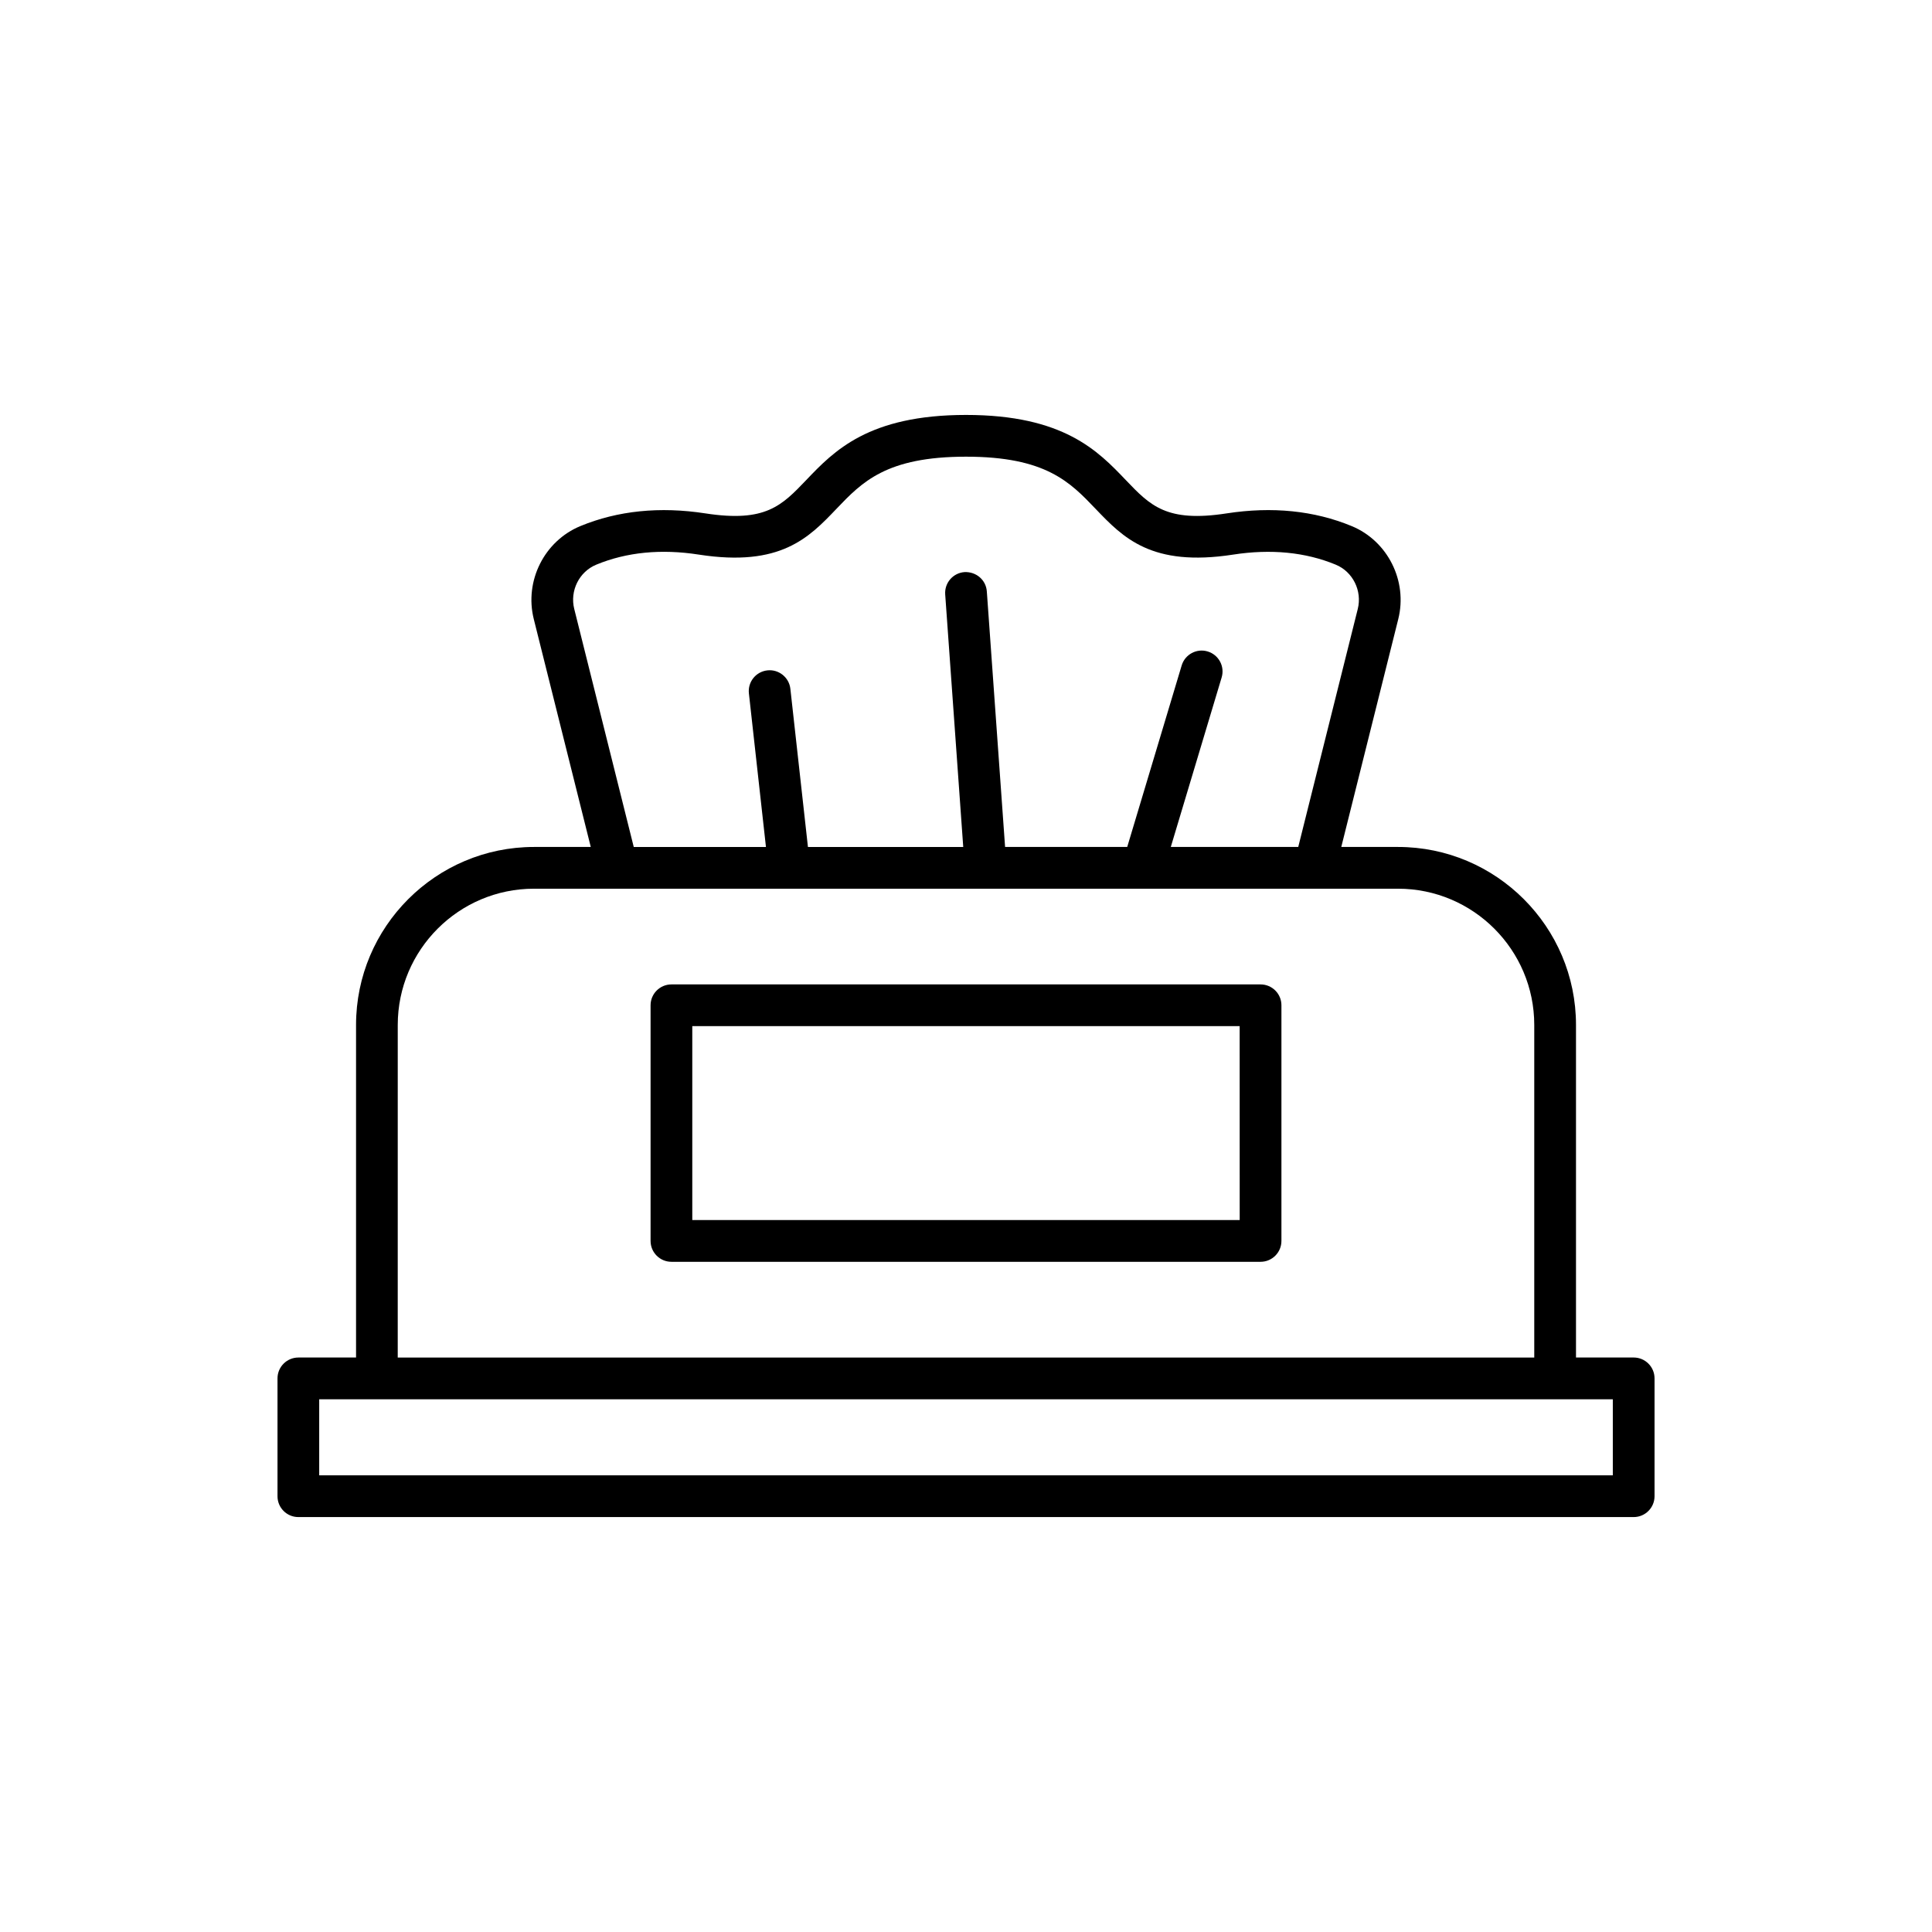 <?xml version="1.0" encoding="UTF-8"?>
<!-- Uploaded to: SVG Find, www.svgrepo.com, Generator: SVG Find Mixer Tools -->
<svg fill="#000000" width="800px" height="800px" version="1.1" viewBox="144 144 512 512" xmlns="http://www.w3.org/2000/svg">
 <g>
  <path d="m223.06 546.04h353.88c3.055 0 5.531-2.477 5.531-5.531v-31.223c0-3.055-2.477-5.531-5.531-5.531l-15.285 0.004v-88.141c0-26.004-21.156-47.164-47.16-47.164h-15.043l15.102-60.387c2.523-10.098-2.781-20.691-12.34-24.645-9.93-4.106-21.07-5.231-33.129-3.371-15.938 2.465-20.238-2.031-26.746-8.84-7.34-7.688-16.477-17.246-42.336-17.246s-34.996 9.559-42.336 17.246c-6.508 6.809-10.801 11.301-26.746 8.84-12.039-1.855-23.195-0.73-33.125 3.371-9.559 3.953-14.867 14.547-12.34 24.645l15.102 60.387h-15.043c-26.004 0-47.16 21.16-47.16 47.164v88.141h-15.285c-3.055 0-5.531 2.477-5.531 5.531v31.223c-0.004 3.055 2.473 5.527 5.523 5.527zm73.121-240.66c-1.207-4.82 1.305-9.867 5.836-11.738 8.031-3.32 17.184-4.227 27.211-2.664 21.652 3.356 29.164-4.516 36.438-12.129 6.789-7.109 13.207-13.824 34.336-13.824s27.547 6.715 34.34 13.824c7.277 7.609 14.801 15.473 36.434 12.129 10.027-1.551 19.18-0.656 27.211 2.664 4.531 1.871 7.039 6.922 5.836 11.738l-15.773 63.07h-33.777l13.477-44.922c0.879-2.926-0.781-6.008-3.711-6.887-2.914-0.879-6.008 0.785-6.883 3.711l-14.43 48.098h-32.367l-4.84-67.719c-0.215-3.047-2.82-5.258-5.91-5.121-3.047 0.219-5.336 2.863-5.121 5.91l4.781 66.934h-41.156l-4.656-41.914c-0.336-3.039-3.102-5.231-6.106-4.883-3.035 0.336-5.223 3.07-4.883 6.106l4.519 40.695h-35.035zm-46.773 110.24c0-19.91 16.195-36.105 36.102-36.105h161.31c0.008 0 0.012 0.004 0.02 0.004 0.008 0 0.012-0.004 0.02-0.004h67.633c19.906 0 36.102 16.195 36.102 36.105v88.141h-301.19zm-20.816 99.199h342.82v20.164h-342.82z"/>
  <path d="m478.06 404.88h-156.12c-3.055 0-5.531 2.477-5.531 5.531v62.449c0 3.055 2.477 5.531 5.531 5.531h156.12c3.055 0 5.531-2.477 5.531-5.531v-62.453c0-3.055-2.477-5.527-5.531-5.527zm-5.527 62.445h-145.07v-51.391h145.06z"/>
 </g>
</svg>